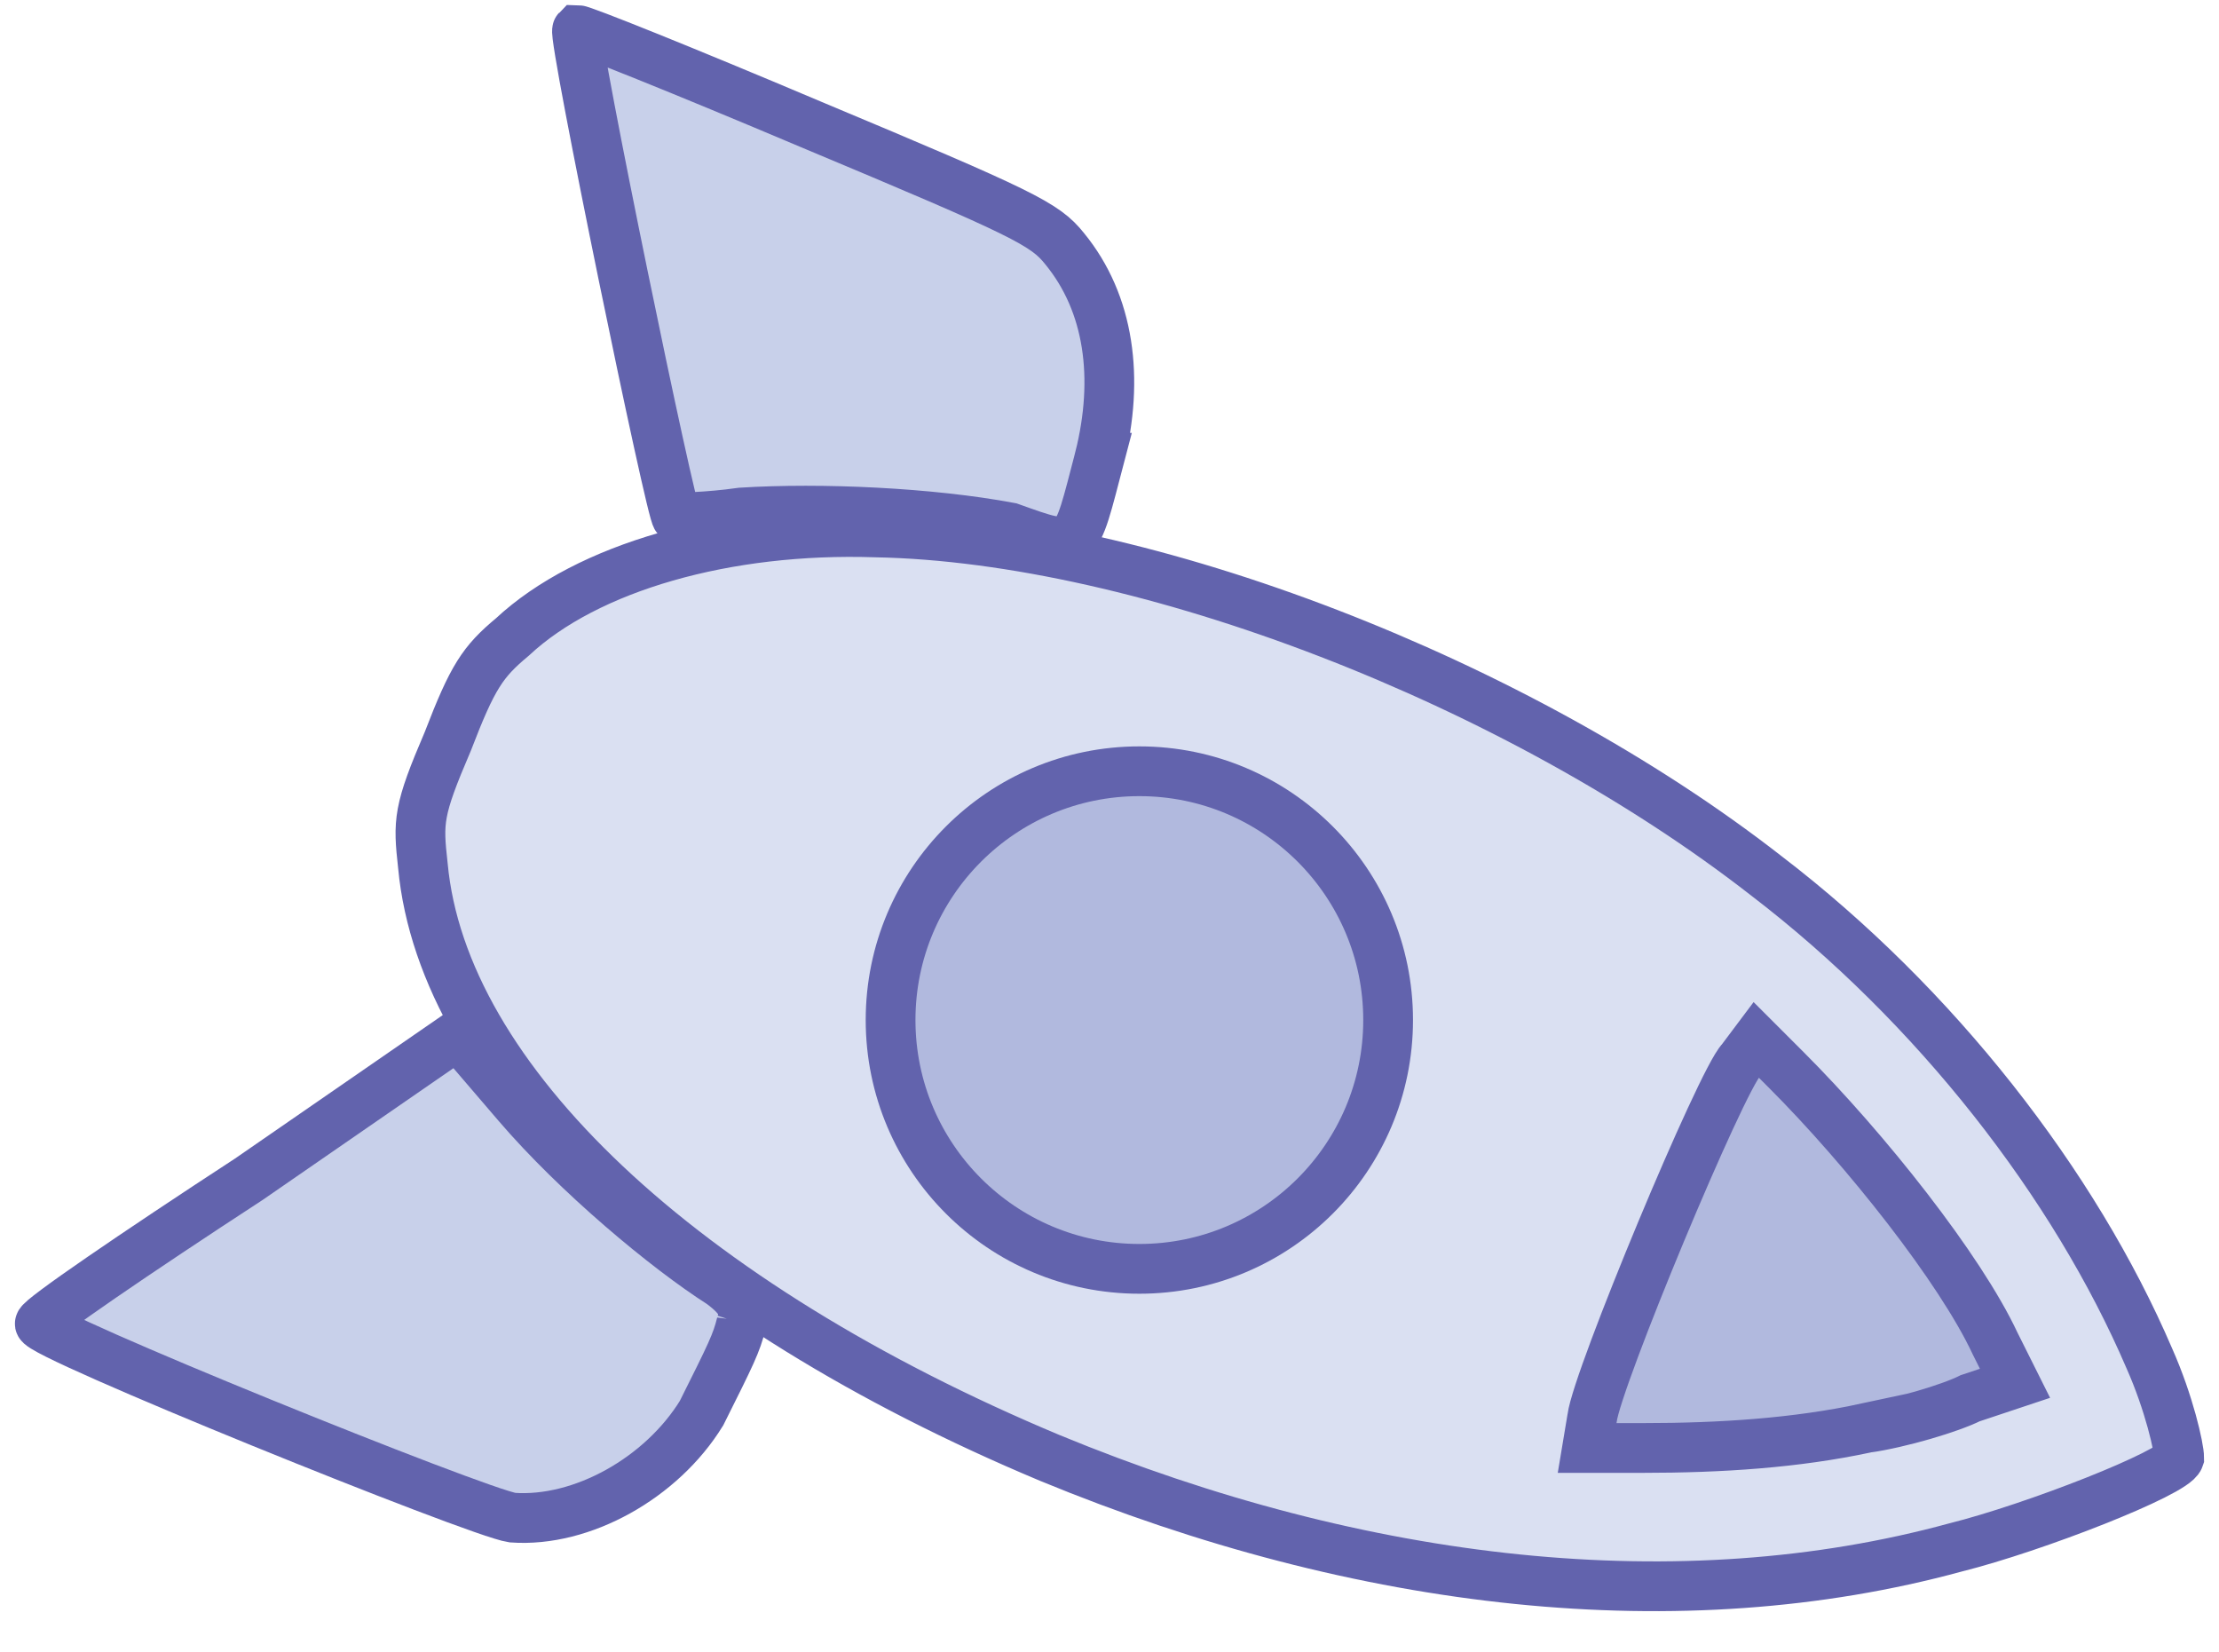<svg version="1.1" id="Layer_1" xmlns="http://www.w3.org/2000/svg" x="0" y="0" viewBox="0 0 44.6 33.2" xml:space="preserve"><circle cx="36" cy="25.9" r="5" fill="#b1b9de"/><path d="M43.2 27.3c-1.5-3.5-4.3-7.1-7.7-9.7-5-3.9-12.5-6.8-17.9-6.9-3-.1-5.8.7-7.3 2.1-.6.5-.8.8-1.3 2.1-.6 1.4-.6 1.6-.5 2.5.4 4.3 5.2 8.8 12.6 11.9 6.3 2.6 12.7 3.3 18.2 1.8 1.6-.4 4.4-1.5 4.5-1.8 0-.2-.2-1.1-.6-2h0zm-5.7 1.4c-1.4.3-2.9.4-4.5.4h-1.1l.1-.6c.1-.8 2.6-6.8 3-7.2l.3-.4.6.6c1.6 1.6 3.5 4 4.2 5.5l.4.8-.9.3c-.4.2-1.4.5-2.1.6h0zm-12.1-5.6c-.5.4-1.4.8-2 .7-1.1 0-2.5-1-2.8-2-.4-1.1-.1-2.5.8-3.3.5-.5 1.7-.9 2.6-.8 2.1.3 3.3 2.7 2.2 4.5-.3.4-.6.7-.8.9z" fill="#dae0f2" stroke="#6263ad"/><path d="M22.1 9.2c.4-1.6.2-3.1-.7-4.2-.4-.5-.8-.7-5.1-2.5C13.7 1.4 11.7.6 11.6.6c-.1.1 1.9 9.8 2 9.8 0 0 .6 0 1.3-.1 1.6-.1 3.8 0 5.4.3 1.4.5 1.3.5 1.8-1.4zm-7.2 17.4c.1-.3 0-.5-.4-.8-1.1-.7-2.9-2.2-4.1-3.6l-1.2-1.4L5 23.7C2.7 25.2.8 26.5.8 26.6c-.1.2 8.8 3.8 9.5 3.9 1.4.1 3-.8 3.8-2.1.6-1.2.7-1.4.8-1.8z" fill="#c8d0ea" stroke="#6263ad"/><circle cx="22.9" cy="20.5" r="5" fill="#b1b9de" stroke="#6263ad"/></svg>